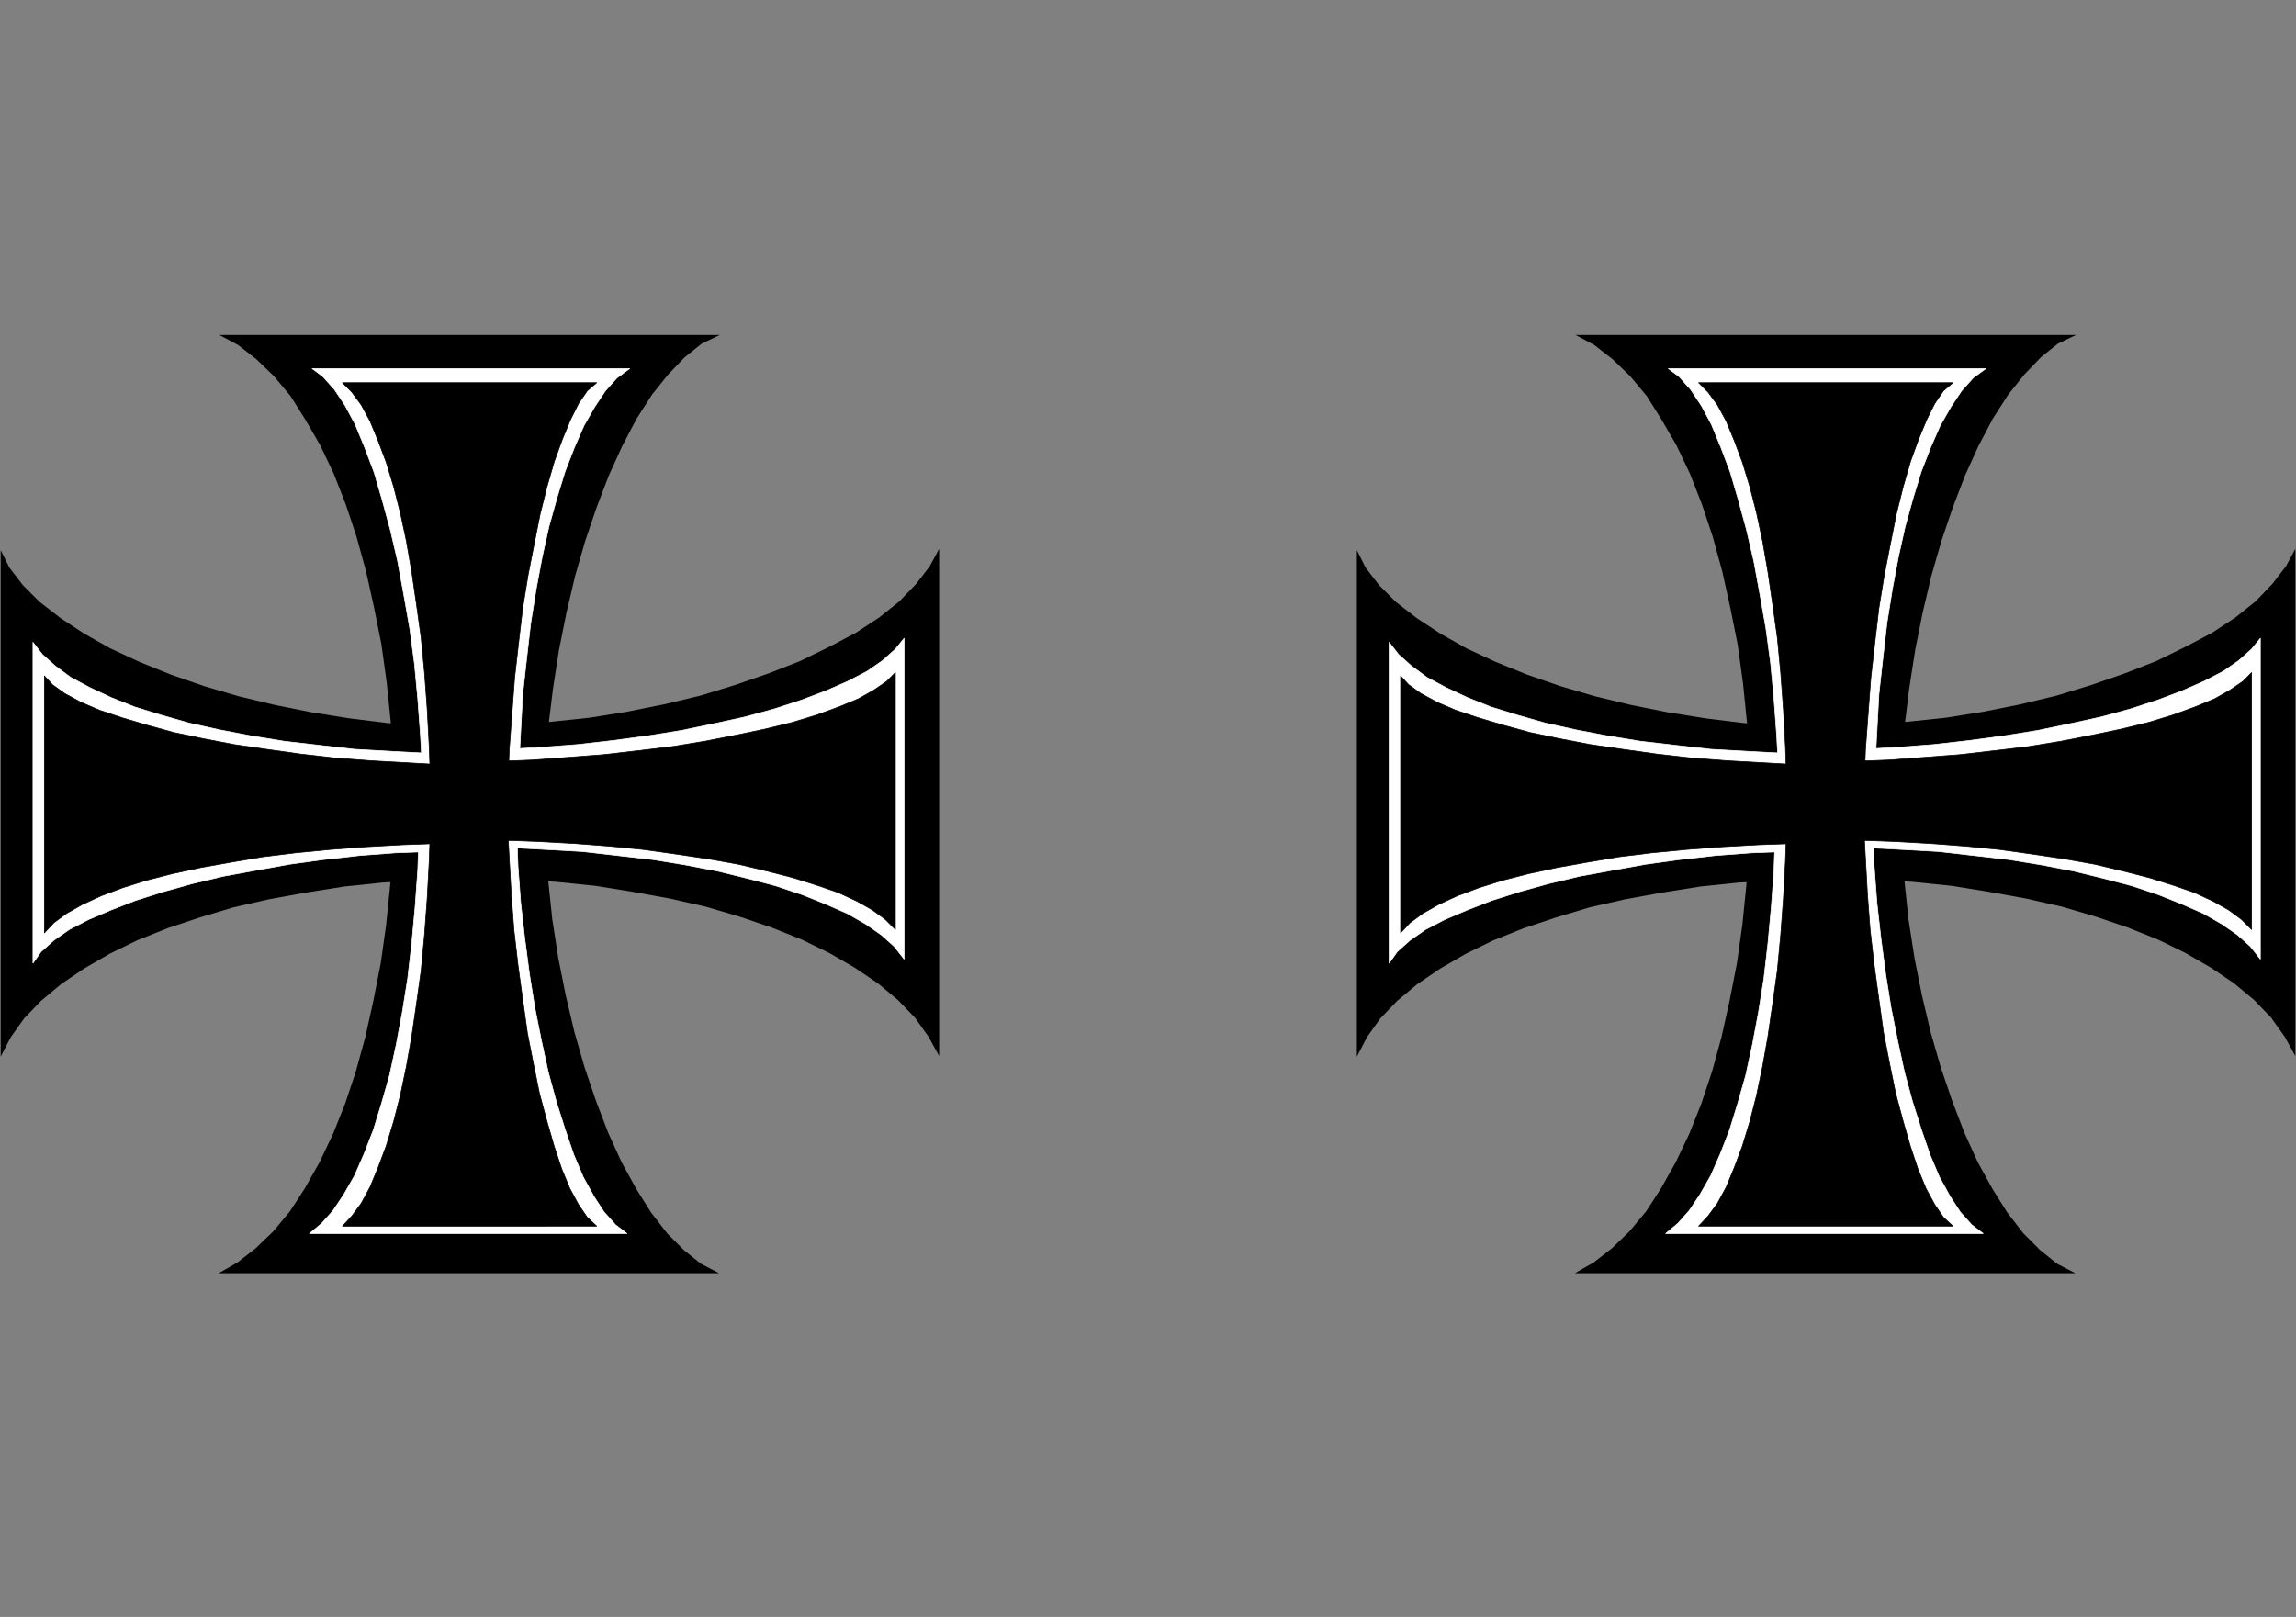 <svg xmlns="http://www.w3.org/2000/svg" width="3413" height="2404" fill-rule="evenodd" stroke-linecap="round" preserveAspectRatio="none"><rect width="100%" height="100%" fill="#808080" stroke="none"/><style>.brush0{fill:#fff}.pen0{stroke:#000;stroke-width:1;stroke-linejoin:round}.brush1{fill:#000}.pen1{stroke:none}.pen2{stroke:#fff;stroke-width:1;stroke-linejoin:round}</style><path d="m810 1195 1 57 4 58 6 57 9 58 11 55 13 55 15 52 17 50 18 47 20 44 22 40 22 35 24 31 25 25 25 20 27 14H325l28-16 27-21 26-25 25-30 22-34 22-39 20-42 18-45 16-48 14-51 12-54 11-56 8-57 6-59 3-60 2-61h225z" class="pen1 brush1"/><path fill="none" d="m810 1195 1 57 4 58 6 57 9 58 11 55 13 55 15 52 17 50 18 47 20 44 22 40 22 35 24 31 25 25 25 20 27 14H325l28-16 27-21 26-25 25-30 22-34 22-39 20-42 18-45 16-48 14-51 12-54 11-56 8-57 6-59 3-60 2-61h225" class="pen1"/><path d="m810 1197 1-58 4-58 7-57 9-58 11-55 13-55 15-52 17-50 18-47 20-44 21-40 23-36 24-30 25-26 25-20 27-13H326l28 15 27 21 26 25 25 30 22 35 22 38 20 42 18 46 16 48 14 51 12 54 11 55 8 58 6 59 3 60 2 62h224z" class="pen1 brush1"/><path fill="none" d="m810 1197 1-58 4-58 7-57 9-58 11-55 13-55 15-52 17-50 18-47 20-44 21-40 23-36 24-30 25-26 25-20 27-13H326l28 15 27 21 26 25 25 30 22 35 22 38 20 42 18 46 16 48 14 51 12 54 11 55 8 58 6 59 3 60 2 62h224" class="pen1"/><path d="m690 1081-57-2-57-4-57-7-56-9-55-11-54-13-51-15-49-17-47-19-43-20-39-22-35-23-31-24-25-25-20-26-13-26v753l15-29 20-28 25-26 30-25 34-23 38-22 41-20 45-18 48-16 50-15 53-12 55-10 57-9 58-6 59-3 61-1v-227z" class="pen1 brush1"/><path fill="none" d="m690 1081-57-2-57-4-57-7-56-9-55-11-54-13-51-15-49-17-47-19-43-20-39-22-35-23-31-24-25-25-20-26-13-26v753l15-29 20-28 25-26 30-25 34-23 38-22 41-20 45-18 48-16 50-15 53-12 55-10 57-9 58-6 59-3 61-1v-227" class="pen1"/><path d="m707 1079 56-2 57-4 57-6 56-9 55-11 54-13 52-16 49-17 46-18 43-21 40-21 35-23 30-24 25-26 20-26 14-26v754l-16-29-20-28-25-26-30-25-34-23-38-22-41-20-45-18-47-16-51-15-53-12-55-10-56-9-59-6-59-3-60-1v-228z" class="pen1 brush1"/><path fill="none" d="m707 1079 56-2 57-4 57-6 56-9 55-11 54-13 52-16 49-17 46-18 43-21 40-21 35-23 30-24 25-26 20-26 14-26v754l-16-29-20-28-25-26-30-25-34-23-38-22-41-20-45-18-47-16-51-15-53-12-55-10-56-9-59-6-59-3-60-1v-228" class="pen1"/><path d="m699 1115 53-1 53-3 53-4 53-6 52-7 50-8 48-10 46-10 44-12 40-13 37-14 32-14 29-15 23-16 19-17 13-16v477l-15-19-19-17-23-16-28-16-32-14-35-14-39-13-42-11-45-11-47-9-49-8-52-6-53-6-54-3-56-3h-56v-145z" class="pen1 brush0"/><path fill="none" d="m699 1115 53-1 53-3 53-4 53-6 52-7 50-8 48-10 46-10 44-12 40-13 37-14 32-14 29-15 23-16 19-17 13-16v477l-15-19-19-17-23-16-28-16-32-14-35-14-39-13-42-11-45-11-47-9-49-8-52-6-53-6-54-3-56-3h-56v-145" class="pen2"/><path d="m767 1181 1 53 2 54 4 54 6 53 7 53 8 50 10 50 10 46 12 44 13 41 13 38 14 33 16 29 15 23 17 19 17 13H460l18-15 17-19 16-24 16-28 14-32 14-36 12-39 12-42 10-46 9-48 8-50 6-52 5-54 4-55 2-56 1-57h143z" class="pen1 brush0"/><path fill="none" d="m767 1181 1 53 2 54 4 54 6 53 7 53 8 50 10 50 10 46 12 44 13 41 13 38 14 33 16 29 15 23 17 19 17 13H460l18-15 17-19 16-24 16-28 14-32 14-36 12-39 12-42 10-46 9-48 8-50 6-52 5-54 4-55 2-56 1-57h143" class="pen2"/><path d="m694 1265-53 1-54 2-53 4-53 6-51 7-50 9-49 9-46 11-43 12-41 13-36 14-33 14-29 15-23 16-19 17-12 17V955l14 18 19 17 23 17 28 15 32 15 35 14 39 12 42 12 45 10 47 9 49 8 52 6 53 6 54 3 56 3 57 1v144z" class="pen1 brush0"/><path fill="none" d="m694 1265-53 1-54 2-53 4-53 6-51 7-50 9-49 9-46 11-43 12-41 13-36 14-33 14-29 15-23 16-19 17-12 17V955l14 18 19 17 23 17 28 15 32 15 35 14 39 12 42 12 45 10 47 9 49 8 52 6 53 6 54 3 56 3 57 1v144" class="pen2"/><path d="m629 1202-1-54-3-55-4-54-5-53-7-52-9-51-9-49-11-47-12-44-12-41-14-37-14-34-15-28-16-24-17-19-16-12h472l-19 14-17 19-16 24-16 28-14 32-14 36-12 39-12 43-10 45-9 48-8 50-6 52-6 54-3 56-3 56v58H629z" class="pen1 brush0"/><path fill="none" d="m629 1202-1-54-3-55-4-54-5-53-7-52-9-51-9-49-11-47-12-44-12-41-14-37-14-34-15-28-16-24-17-19-16-12h472l-19 14-17 19-16 24-16 28-14 32-14 36-12 39-12 43-10 45-9 48-8 50-6 52-6 54-3 56-3 56v58H629" class="pen2"/><path d="M754 1168v53l3 55 3 54 4 53 6 52 7 51 7 50 9 46 9 44 11 41 11 38 11 33 12 29 13 24 13 19 14 13H509l14-15 14-19 13-24 12-29 12-32 11-36 10-39 9-43 8-45 7-48 7-50 5-53 4-54 3-55 2-56 1-57h113z" class="pen1 brush1"/><path fill="none" d="M754 1168v53l3 55 3 54 4 53 6 52 7 51 7 50 9 46 9 44 11 41 11 38 11 33 12 29 13 24 13 19 14 13H509l14-15 14-19 13-24 12-29 12-32 11-36 10-39 9-43 8-45 7-48 7-50 5-53 4-54 3-55 2-56 1-57h113" class="pen0"/><path d="m685 1133 53-1 53-2 53-4 53-4 52-6 50-6 49-8 46-9 43-9 41-10 36-11 33-12 29-12 23-13 19-13 13-13v382l-15-15-19-14-23-13-28-13-32-11-35-11-39-10-42-10-45-8-47-7-50-7-51-5-53-4-55-3-56-2h-56v-116z" class="pen1 brush1"/><path fill="none" d="m685 1133 53-1 53-2 53-4 53-4 52-6 50-6 49-8 46-9 43-9 41-10 36-11 33-12 29-12 23-13 19-13 13-13v382l-15-15-19-14-23-13-28-13-32-11-35-11-39-10-42-10-45-8-47-7-50-7-51-5-53-4-55-3-56-2h-56v-116" class="pen0"/><path d="m711 1138-54-1-53-3-53-3-53-4-52-6-50-7-48-7-47-9-43-9-40-11-37-11-33-11-28-12-24-13-18-13-12-13v382l14-15 19-14 23-13 28-13 32-12 35-11 39-10 42-9 45-8 47-8 49-6 52-5 53-4 54-3 56-2h57v-116z" class="pen1 brush1"/><path fill="none" d="m711 1138-54-1-53-3-53-3-53-4-52-6-50-7-48-7-47-9-43-9-40-11-37-11-33-11-28-12-24-13-18-13-12-13v382l14-15 19-14 23-13 28-13 32-12 35-11 39-10 42-9 45-8 47-8 49-6 52-5 53-4 54-3 56-2h57v-116" class="pen0"/><path d="M755 1223v-54l2-54 4-54 4-53 6-53 6-51 8-49 9-46 9-45 10-40 11-38 12-33 12-29 12-24 13-19 14-12H509l14 14 14 19 13 24 12 29 12 32 11 36 10 39 9 42 8 46 7 48 7 50 5 52 4 54 3 55 2 56 1 58h114z" class="pen1 brush1"/><path fill="none" d="M755 1223v-54l2-54 4-54 4-53 6-53 6-51 8-49 9-46 9-45 10-40 11-38 12-33 12-29 12-24 13-19 14-12H509l14 14 14 19 13 24 12 29 12 32 11 36 10 39 9 42 8 46 7 48 7 50 5 52 4 54 3 55 2 56 1 58h114" class="pen0"/><path fill="none" d="M0 0h3411v2403H0V0" class="pen1"/><path d="m2826 1195 1 57 4 58 6 57 9 58 11 55 13 55 15 52 17 50 18 47 20 44 22 40 22 35 24 31 25 25 25 20 27 14h-744l28-16 27-21 26-25 25-30 22-34 22-39 20-42 18-45 16-48 14-51 12-54 11-56 8-57 6-59 3-60 2-61h225z" class="pen1 brush1"/><path fill="none" d="m2826 1195 1 57 4 58 6 57 9 58 11 55 13 55 15 52 17 50 18 47 20 44 22 40 22 35 24 31 25 25 25 20 27 14h-744l28-16 27-21 26-25 25-30 22-34 22-39 20-42 18-45 16-48 14-51 12-54 11-56 8-57 6-59 3-60 2-61h225" class="pen1"/><path d="m2826 1197 1-58 4-58 7-57 9-58 11-55 13-55 15-52 17-50 18-47 20-44 21-40 23-36 24-30 25-26 25-20 27-13h-744l28 15 27 21 26 25 25 30 22 35 22 38 20 42 18 46 16 48 14 51 12 54 11 55 8 58 6 59 3 60 2 62h224z" class="pen1 brush1"/><path fill="none" d="m2826 1197 1-58 4-58 7-57 9-58 11-55 13-55 15-52 17-50 18-47 20-44 21-40 23-36 24-30 25-26 25-20 27-13h-744l28 15 27 21 26 25 25 30 22 35 22 38 20 42 18 46 16 48 14 51 12 54 11 55 8 58 6 59 3 60 2 62h224" class="pen1"/><path d="m2706 1081-57-2-57-4-57-7-56-9-55-11-54-13-51-15-49-17-47-19-43-20-39-22-35-23-31-24-25-25-20-26-13-26v753l15-29 20-28 25-26 30-25 34-23 38-22 41-20 45-18 48-16 50-15 53-12 55-10 57-9 58-6 59-3 61-1v-227z" class="pen1 brush1"/><path fill="none" d="m2706 1081-57-2-57-4-57-7-56-9-55-11-54-13-51-15-49-17-47-19-43-20-39-22-35-23-31-24-25-25-20-26-13-26v753l15-29 20-28 25-26 30-25 34-23 38-22 41-20 45-18 48-16 50-15 53-12 55-10 57-9 58-6 59-3 61-1v-227" class="pen1"/><path d="m2723 1079 56-2 57-4 57-6 56-9 55-11 54-13 52-16 49-17 46-18 43-21 40-21 35-23 30-24 25-26 20-26 14-26v754l-16-29-20-28-25-26-30-25-34-23-38-22-41-20-45-18-47-16-51-15-53-12-55-10-56-9-59-6-59-3-60-1v-228z" class="pen1 brush1"/><path fill="none" d="m2723 1079 56-2 57-4 57-6 56-9 55-11 54-13 52-16 49-17 46-18 43-21 40-21 35-23 30-24 25-26 20-26 14-26v754l-16-29-20-28-25-26-30-25-34-23-38-22-41-20-45-18-47-16-51-15-53-12-55-10-56-9-59-6-59-3-60-1v-228" class="pen1"/><path d="m2715 1115 53-1 53-3 53-4 53-6 52-7 50-8 48-10 46-10 44-12 40-13 37-14 32-14 29-15 23-16 19-17 13-16v477l-15-19-19-17-23-16-28-16-32-14-35-14-39-13-42-11-45-11-47-9-49-8-52-6-53-6-54-3-56-3h-56v-145z" class="pen1 brush0"/><path fill="none" d="m2715 1115 53-1 53-3 53-4 53-6 52-7 50-8 48-10 46-10 44-12 40-13 37-14 32-14 29-15 23-16 19-17 13-16v477l-15-19-19-17-23-16-28-16-32-14-35-14-39-13-42-11-45-11-47-9-49-8-52-6-53-6-54-3-56-3h-56v-145" class="pen2"/><path d="m2783 1181 1 53 2 54 4 54 6 53 7 53 8 50 10 50 10 46 12 44 13 41 13 38 14 33 16 29 15 23 17 19 17 13h-472l18-15 17-19 16-24 16-28 14-32 14-36 12-39 12-42 10-46 9-48 8-50 6-52 5-54 4-55 2-56 1-57h143z" class="pen1 brush0"/><path fill="none" d="m2783 1181 1 53 2 54 4 54 6 53 7 53 8 50 10 50 10 46 12 44 13 41 13 38 14 33 16 29 15 23 17 19 17 13h-472l18-15 17-19 16-24 16-28 14-32 14-36 12-39 12-42 10-46 9-48 8-50 6-52 5-54 4-55 2-56 1-57h143" class="pen2"/><path d="m2710 1265-53 1-54 2-53 4-53 6-51 7-50 9-49 9-46 11-43 12-41 13-36 14-33 14-29 15-23 16-19 17-12 17V955l14 18 19 17 23 17 28 15 32 15 35 14 39 12 42 12 45 10 47 9 49 8 52 6 53 6 54 3 56 3 57 1v144z" class="pen1 brush0"/><path fill="none" d="m2710 1265-53 1-54 2-53 4-53 6-51 7-50 9-49 9-46 11-43 12-41 13-36 14-33 14-29 15-23 16-19 17-12 17V955l14 18 19 17 23 17 28 15 32 15 35 14 39 12 42 12 45 10 47 9 49 8 52 6 53 6 54 3 56 3 57 1v144" class="pen2"/><path d="m2645 1202-1-54-3-55-4-54-5-53-7-52-9-51-9-49-11-47-12-44-12-41-14-37-14-34-15-28-16-24-17-19-16-12h472l-19 14-17 19-16 24-16 28-14 32-14 36-12 39-12 43-10 45-9 48-8 50-6 52-6 54-3 56-3 56v58h-142z" class="pen1 brush0"/><path fill="none" d="m2645 1202-1-54-3-55-4-54-5-53-7-52-9-51-9-49-11-47-12-44-12-41-14-37-14-34-15-28-16-24-17-19-16-12h472l-19 14-17 19-16 24-16 28-14 32-14 36-12 39-12 43-10 45-9 48-8 50-6 52-6 54-3 56-3 56v58h-142" class="pen2"/><path d="M2770 1168v53l3 55 3 54 4 53 6 52 7 51 7 50 9 46 9 44 11 41 11 38 11 33 12 29 13 24 13 19 14 13h-378l14-15 14-19 13-24 12-29 12-32 11-36 10-39 9-43 8-45 7-48 7-50 5-53 4-54 3-55 2-56 1-57h113z" class="pen1 brush1"/><path fill="none" d="M2770 1168v53l3 55 3 54 4 53 6 52 7 51 7 50 9 46 9 44 11 41 11 38 11 33 12 29 13 24 13 19 14 13h-378l14-15 14-19 13-24 12-29 12-32 11-36 10-39 9-43 8-45 7-48 7-50 5-53 4-54 3-55 2-56 1-57h113" class="pen0"/><path d="m2701 1133 53-1 53-2 53-4 53-4 52-6 50-6 49-8 46-9 43-9 41-10 36-11 33-12 29-12 23-13 19-13 13-13v382l-15-15-19-14-23-13-28-13-32-11-35-11-39-10-42-10-45-8-47-7-50-7-51-5-53-4-55-3-56-2h-56v-116z" class="pen1 brush1"/><path fill="none" d="m2701 1133 53-1 53-2 53-4 53-4 52-6 50-6 49-8 46-9 43-9 41-10 36-11 33-12 29-12 23-13 19-13 13-13v382l-15-15-19-14-23-13-28-13-32-11-35-11-39-10-42-10-45-8-47-7-50-7-51-5-53-4-55-3-56-2h-56v-116" class="pen0"/><path d="m2727 1138-54-1-53-3-53-3-53-4-52-6-50-7-48-7-47-9-43-9-40-11-37-11-33-11-28-12-24-13-18-13-12-13v382l14-15 19-14 23-13 28-13 32-12 35-11 39-10 42-9 45-8 47-8 49-6 52-5 53-4 54-3 56-2h57v-116z" class="pen1 brush1"/><path fill="none" d="m2727 1138-54-1-53-3-53-3-53-4-52-6-50-7-48-7-47-9-43-9-40-11-37-11-33-11-28-12-24-13-18-13-12-13v382l14-15 19-14 23-13 28-13 32-12 35-11 39-10 42-9 45-8 47-8 49-6 52-5 53-4 54-3 56-2h57v-116" class="pen0"/><path d="M2771 1223v-54l2-54 4-54 4-53 6-53 6-51 8-49 9-46 9-45 10-40 11-38 12-33 12-29 12-24 13-19 14-12h-378l14 14 14 19 13 24 12 29 12 32 11 36 10 39 9 42 8 46 7 48 7 50 5 52 4 54 3 55 2 56 1 58h114z" class="pen1 brush1"/><path fill="none" d="M2771 1223v-54l2-54 4-54 4-53 6-53 6-51 8-49 9-46 9-45 10-40 11-38 12-33 12-29 12-24 13-19 14-12h-378l14 14 14 19 13 24 12 29 12 32 11 36 10 39 9 42 8 46 7 48 7 50 5 52 4 54 3 55 2 56 1 58h114" class="pen0"/></svg>
